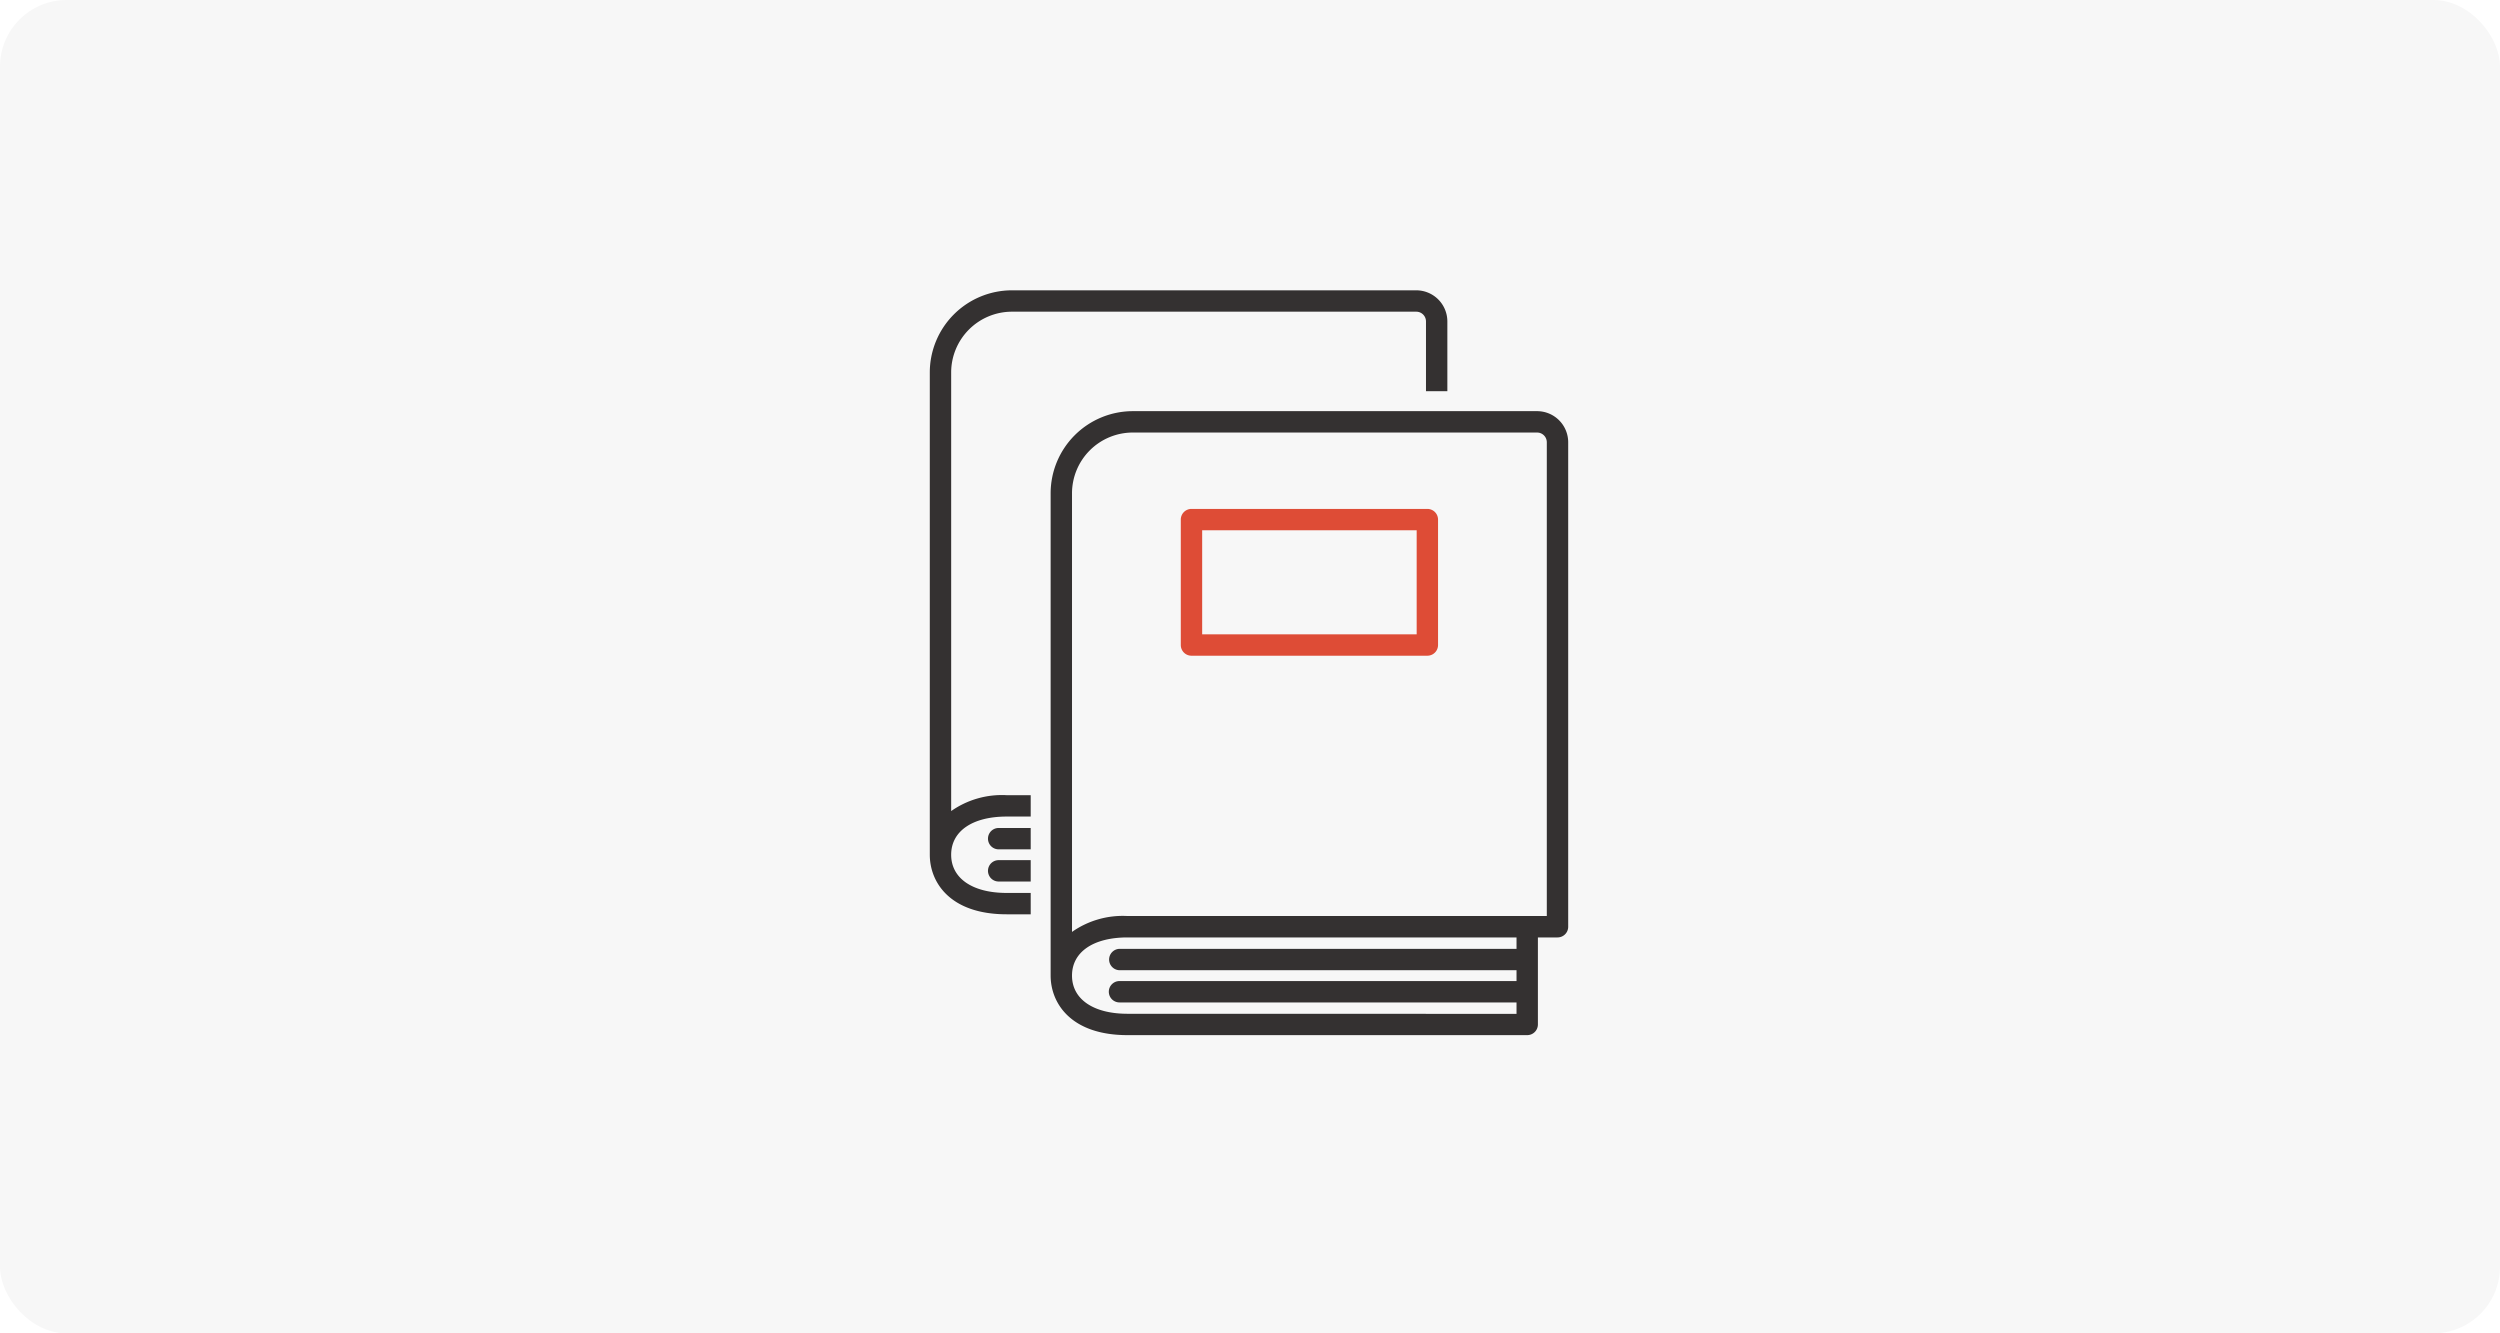 <svg xmlns="http://www.w3.org/2000/svg" xmlns:xlink="http://www.w3.org/1999/xlink" width="300" height="160" viewBox="0 0 300 160">
  <defs>
    <clipPath id="clip-path">
      <rect id="長方形_45" data-name="長方形 45" width="128" height="128" transform="translate(50 1357)" fill="#fff"/>
    </clipPath>
    <clipPath id="clip-path-2">
      <rect id="長方形_29" data-name="長方形 29" width="76.609" height="89.38" fill="none"/>
    </clipPath>
  </defs>
  <g id="icon-business03" transform="translate(-850 -1374)">
    <rect id="長方形_824" data-name="長方形 824" width="300" height="160" rx="8" transform="translate(850 1374)" fill="#f7f7f7"/>
    <g id="マスクグループ_7" data-name="マスクグループ 7" transform="translate(886 33)" clip-path="url(#clip-path)">
      <g id="グループ_41" data-name="グループ 41" transform="translate(75.575 1375.838)">
        <g id="グループ_40" data-name="グループ 40" clip-path="url(#clip-path-2)">
          <path id="パス_6817" data-name="パス 6817" d="M17.695,164.781a1.282,1.282,0,0,0,1.282,1.283h3.844V163.5H18.977a1.282,1.282,0,0,0-1.282,1.282" transform="translate(-10.712 -98.98)" fill="#343131"/>
          <path id="パス_6818" data-name="パス 6818" d="M2.565,62.49V9.856A7.3,7.3,0,0,1,9.856,2.565h48.52a1.168,1.168,0,0,1,1.167,1.167v8.377h2.565V3.732A3.736,3.736,0,0,0,58.376,0H9.856A9.867,9.867,0,0,0,0,9.856V67.723H0v.007c0,3.3,2.415,7.148,9.223,7.148h2.887V72.314H9.223c-4.107,0-6.658-1.756-6.658-4.583s2.551-4.582,6.658-4.582h2.887V60.584H9.223A10.584,10.584,0,0,0,2.565,62.49" fill="#343131"/>
          <path id="パス_6819" data-name="パス 6819" d="M17.695,174.564a1.282,1.282,0,0,0,1.282,1.283h3.844v-2.565H18.977a1.282,1.282,0,0,0-1.282,1.282" transform="translate(-10.712 -104.902)" fill="#343131"/>
          <path id="パス_6820" data-name="パス 6820" d="M95.123,36.747H46.6A9.867,9.867,0,0,0,36.747,46.6v57.876c0,3.3,2.415,7.148,9.223,7.148H93.936a1.282,1.282,0,0,0,1.283-1.283V99.9h2.353a1.282,1.282,0,0,0,1.283-1.282V40.479a3.736,3.736,0,0,0-3.732-3.732M45.97,109.061c-4.106,0-6.658-1.756-6.658-4.583S41.863,99.9,45.97,99.9H92.654v1.37H45.012a1.283,1.283,0,0,0,0,2.565H92.654v1.3H45.012a1.282,1.282,0,1,0,0,2.565H92.654v1.37Zm0-11.73a10.584,10.584,0,0,0-6.658,1.906V46.6A7.3,7.3,0,0,1,46.6,39.312h48.52a1.168,1.168,0,0,1,1.167,1.167V97.331Z" transform="translate(-22.246 -22.246)" fill="#343131"/>
          <path id="パス_6821" data-name="パス 6821" d="M105.915,66.473H77.61a1.282,1.282,0,0,0-1.283,1.283V82.807a1.282,1.282,0,0,0,1.283,1.283h28.305a1.282,1.282,0,0,0,1.282-1.283V67.756a1.282,1.282,0,0,0-1.282-1.283m-1.283,15.051H78.892V69.038h25.74Z" transform="translate(-46.207 -40.242)" fill="#de4c36"/>
        </g>
      </g>
    </g>
  </g>
</svg>
